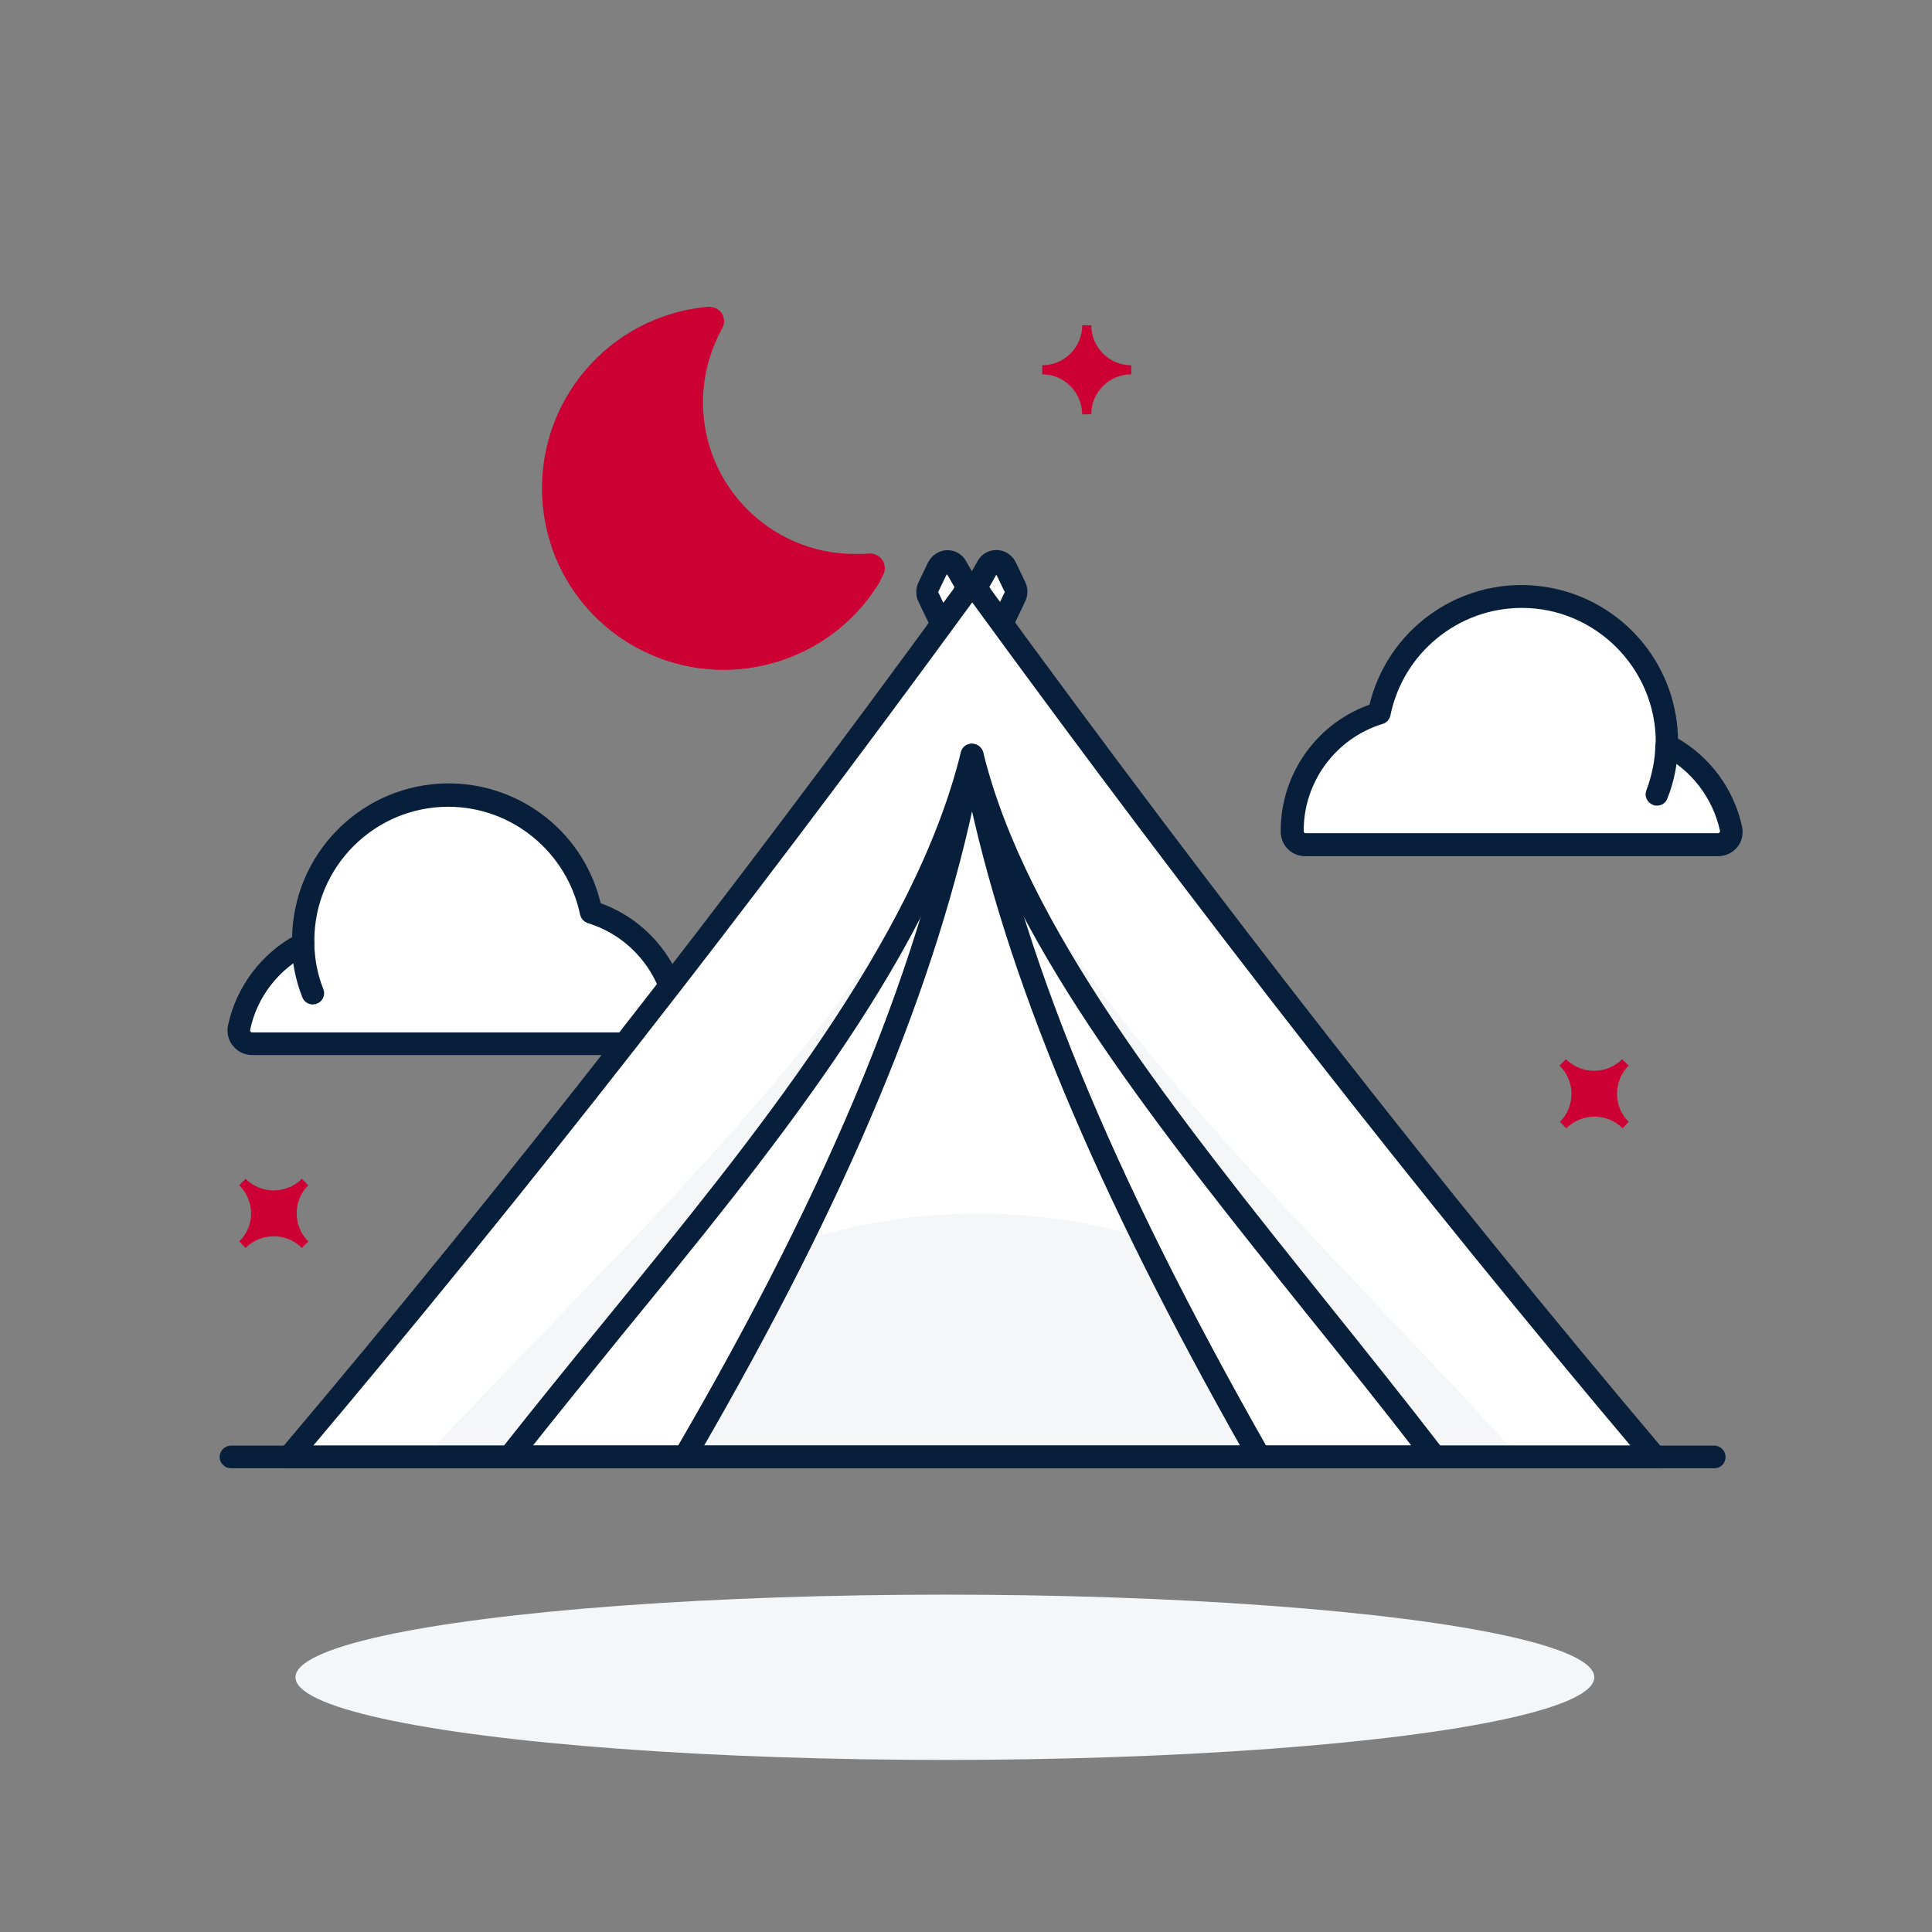 <?xml version="1.0" encoding="utf-8"?>
<!-- Generator: Adobe Illustrator 26.5.0, SVG Export Plug-In . SVG Version: 6.00 Build 0)  -->
<svg version="1.0" id="Layer_1" xmlns="http://www.w3.org/2000/svg" xmlns:xlink="http://www.w3.org/1999/xlink" x="0px" y="0px"
	 viewBox="0 0 512 512" style="enable-background:new 0 0 512 512;" xml:space="preserve">
<rect x="0" y="0" width="512" height="512" fill="#808080" stroke="none"/>
<style type="text/css">
	.st0{fill:#CC0033;}
	.st1{fill:#FFFFFF;}
	.st2{fill:#F4F6F8;}
	.st3{fill:#081F3B;stroke:#081F3B;stroke-width:3;stroke-miterlimit:10;}
</style>
<path class="st0" d="M276.2,99.2v-2.4c5.8,0,10.6-4.7,10.6-10.6v0h2.4c0,5.8,4.7,10.6,10.6,10.6l0,0v2.4c-5.8,0-10.6,4.7-10.6,10.6
	v0h-2.4C286.7,103.9,282,99.2,276.2,99.2L276.2,99.2z"/>
<path class="st0" d="M63.4,314.1l1.7-1.7c4.1,4.1,10.8,4.1,14.9,0l1.7,1.7c-4.1,4.1-4.1,10.8,0,14.9l-1.7,1.7
	c-4.1-4.1-10.8-4.1-14.9,0l-1.7-1.7C67.6,324.9,67.6,318.3,63.4,314.1z"/>
<path class="st0" d="M413.3,282.4l1.7-1.7c4.1,4.1,10.8,4.1,14.9,0c0,0,0,0,0,0l1.7,1.7c-4.1,4.1-4.1,10.8,0,14.9L430,299
	c-4.1-4.1-10.8-4.1-14.9,0c0,0,0,0,0,0l-1.7-1.7C417.5,293.2,417.5,286.5,413.3,282.4z"/>
<path class="st0" d="M226.5,146.8c-22.2,0-40.2-18-40.2-40.2c0-6.9,1.8-13.6,5.1-19.6c1-1.9,0.4-4.2-1.5-5.2
	c-0.7-0.4-1.4-0.5-2.2-0.5l0,0c-26.5,2.3-46.1,25.6-43.9,52.1s25.6,46.1,52.1,43.9c16.1-1.4,30.4-10.7,38.1-24.8
	c1-1.9,0.4-4.2-1.5-5.3c-0.7-0.4-1.5-0.6-2.3-0.5C229.1,146.8,227.8,146.8,226.5,146.8z"/>
<path class="st0" d="M199.1,167.9c-17.4,0.1-33.5-9.3-42-24.4c-1.5-2.7-5-3.7-7.7-2.2c-0.2,0.1-0.5,0.3-0.7,0.5l-2.8,2.2
	c8.1,25.4,35.2,39.3,60.6,31.2c11.4-3.6,21-11.3,27-21.6C224.4,162.7,212,167.9,199.1,167.9z"/>
<path class="st1" d="M455.3,223.9H345.9c-1.9,0-3.5-1.5-3.5-3.5l0,0c0-14.4,9.4-27.1,23.1-31.3c4.1-20.9,24.4-34.4,45.3-30.2
	c18,3.6,31,19.4,31,37.8c0,0.3,0,0.6,0,0.9c8.7,4.5,14.9,12.6,17,22.2c0.4,1.9-0.9,3.7-2.8,4.1C455.7,223.9,455.5,223.9,455.3,223.9
	z"/>
<path class="st1" d="M439.1,210.5c1.6-4.2,2.5-8.6,2.6-13c2,1.1,4,2.3,5.7,3.8c-1,2.8-2.2,5.5-3.8,8
	C442.7,210.7,440.7,211.3,439.1,210.5z"/>
<path class="st2" d="M439.1,210.5c1.6-4.2,2.5-8.6,2.6-13c2,1.1,4,2.3,5.7,3.8c-1,2.8-2.2,5.5-3.8,8
	C442.7,210.7,440.7,211.3,439.1,210.5z"/>
<path class="st3" d="M439.1,212c-0.2,0-0.4,0-0.5-0.1c-0.8-0.3-1.2-1.2-0.9-1.9c0,0,0,0,0,0c1.5-4,2.4-8.2,2.5-12.5
	c0-0.8,0.7-1.5,1.5-1.5s1.5,0.7,1.5,1.5l0,0c-0.1,4.6-1,9.2-2.7,13.5C440.3,211.6,439.8,212,439.1,212z"/>
<path class="st3" d="M455.3,225.4H345.9c-2.8,0-5-2.2-5-5c-0.1-14.7,9.3-27.9,23.3-32.5c4.8-21.6,26.1-35.2,47.7-30.4
	c18.3,4.1,31.3,20.3,31.3,39.1c8.7,4.8,14.9,13.1,17,22.8c0.3,1.5,0,3-1,4.2C458.3,224.7,456.8,225.4,455.3,225.4z M403.3,159.6
	c-17.6,0-32.8,12.5-36.3,29.7c-0.1,0.5-0.5,1-1,1.1c-13.1,4-22.1,16.2-22,29.9c0,1.1,0.9,2,2,2h109.3c0.6,0,1.2-0.3,1.6-0.8
	c0.4-0.5,0.5-1.1,0.4-1.6c-2-9.1-7.9-16.9-16.2-21.2c-0.5-0.3-0.8-0.8-0.8-1.4c0-0.3,0-0.6,0-0.8
	C440.2,176.2,423.6,159.6,403.3,159.6L403.3,159.6z"/>
<path class="st1" d="M66.8,276.6h109.4c1.9,0,3.5-1.5,3.5-3.5l0,0c0-14.4-9.4-27.1-23.1-31.3c-4.2-20.9-24.5-34.4-45.3-30.2
	c-18,3.6-30.9,19.4-30.9,37.8c0,0.3,0,0.6,0,0.9c-8.7,4.5-14.9,12.6-17,22.2c-0.4,1.9,0.9,3.8,2.8,4.1
	C66.3,276.6,66.5,276.6,66.8,276.6z"/>
<path class="st1" d="M82.9,263.2c-1.6-4.2-2.5-8.6-2.6-13c-2,1.1-4,2.3-5.7,3.8c1,2.8,2.2,5.5,3.8,8C79.4,263.5,81.3,264,82.9,263.2
	L82.9,263.2z"/>
<path class="st2" d="M82.9,263.2c-1.6-4.2-2.5-8.6-2.6-13c-2,1.1-4,2.3-5.7,3.8c1,2.8,2.2,5.5,3.8,8C79.4,263.5,81.3,264,82.9,263.2
	L82.9,263.2z"/>
<path class="st3" d="M82.9,264.7c-0.6,0-1.2-0.4-1.4-1c-1.7-4.3-2.6-8.9-2.7-13.5c0-0.8,0.6-1.5,1.5-1.5s1.5,0.6,1.5,1.5
	c0.1,4.3,0.9,8.5,2.5,12.5c0.3,0.8-0.1,1.6-0.9,1.9c0,0,0,0,0,0C83.2,264.6,83,264.7,82.9,264.7z"/>
<path class="st3" d="M176.1,278.1H66.8c-1.5,0-3-0.7-3.9-1.9c-1-1.2-1.3-2.7-1-4.2c2.1-9.7,8.3-18,17-22.8c0-22.1,17.8-40,39.9-40.1
	c18.8,0,35.1,13,39.1,31.4c14,4.7,23.4,17.8,23.3,32.5C181.2,275.9,179,278.1,176.1,278.1C176.2,278.1,176.1,278.1,176.1,278.1z
	 M118.8,212.3c-20.4,0-37,16.6-37,37c0,0.3,0,0.6,0,0.8c0,0.6-0.3,1.1-0.8,1.4c-8.3,4.3-14.3,12-16.2,21.2c-0.1,0.6,0,1.2,0.4,1.6
	c0.4,0.5,1,0.8,1.6,0.8h109.4c1.1,0,2-0.9,2-2c0.1-13.7-8.9-25.9-22-29.9c-0.5-0.2-0.9-0.6-1-1.1
	C151.6,224.8,136.4,212.3,118.8,212.3z"/>
<path class="st1" d="M269.1,155.7l-2.6-5.4c-0.6-1.3-2.2-1.9-3.6-1.3c-0.5,0.3-1,0.7-1.3,1.3L137.5,367.8h30.8L269.1,158
	C269.5,157.3,269.5,156.4,269.1,155.7z"/>
<path class="st1" d="M246.1,155.7l2.6-5.4c0.6-1.3,2.2-1.9,3.6-1.3c0.5,0.3,1,0.7,1.3,1.3l124.2,217.5H347L246.1,158
	C245.7,157.3,245.7,156.4,246.1,155.7z"/>
<path class="st3" d="M168.2,369.3h-30.8c-0.5,0-1-0.3-1.3-0.8c-0.3-0.5-0.3-1,0-1.5l124.2-217.4c1-2.1,3.5-2.9,5.6-1.9
	c0.8,0.4,1.5,1.1,1.9,1.9l2.6,5.4l0,0c0.5,1.1,0.5,2.5,0,3.6L169.6,368.5C169.3,369,168.8,369.3,168.2,369.3z M140,366.3h27.2
	l100.5-208.9c0.1-0.3,0.1-0.7,0-1l-2.6-5.4c-0.3-0.6-1-0.8-1.6-0.5c-0.2,0.1-0.4,0.3-0.5,0.5c0,0,0,0.1,0,0.1L140,366.3z"/>
<path class="st3" d="M377.7,369.3H347c-0.6,0-1.1-0.3-1.4-0.9L244.7,158.7c-0.5-1.1-0.5-2.5,0-3.6l0,0l2.6-5.4
	c0.7-1.4,2.2-2.4,3.8-2.4l0,0c1.6,0,3,0.9,3.7,2.3L379,367.1c0.4,0.7,0.2,1.6-0.6,2C378.2,369.2,378,369.3,377.7,369.3L377.7,369.3z
	 M347.9,366.3h27.2l-123-215.2c0,0,0-0.1-0.1-0.1c-0.2-0.4-0.6-0.7-1.1-0.7l0,0c-0.5,0-0.9,0.3-1.1,0.7l-2.6,5.4
	c-0.2,0.3-0.2,0.7,0,1L347.9,366.3z"/>
<path class="st1" d="M255.1,157.9c-57.8,79.4-117.2,155.7-178.5,228.2h362C377.3,313.6,318,237.2,260.1,157.9
	c-0.7-1.4-2.4-2-3.8-1.3C255.8,156.9,255.3,157.3,255.1,157.9z"/>
<path class="st2" d="M257.6,200c-18,62.1-87.3,124.1-145,186.1h290C343.6,321.3,274.5,258.5,257.6,200z"/>
<path class="st1" d="M257.6,200c-15.2,62.1-73.8,124.1-122.6,186.1h245.2C330.3,321.3,271.9,258.5,257.6,200z"/>
<path class="st1" d="M257.6,200c-11.2,62.1-40.1,124.1-76.2,186.1h152.4C296.9,321.3,268.2,258.5,257.6,200z"/>
<path class="st3" d="M438.6,387.6h-362c-0.8,0-1.5-0.7-1.5-1.5c0-0.4,0.1-0.7,0.4-1c59-69.8,117.4-144.4,178.3-228
	c0.7-1.4,2.2-2.3,3.8-2.3l0,0c1.6,0,3.1,0.9,3.8,2.3c61,83.6,119.3,158.2,178.3,228c0.5,0.6,0.5,1.6-0.2,2.1
	C439.3,387.5,438.9,387.6,438.6,387.6L438.6,387.6z M79.8,384.6h355.5C377,315.5,319.2,241.5,258.9,158.8c-0.1-0.1-0.1-0.2-0.1-0.2
	c-0.3-0.7-1.1-0.9-1.7-0.6c-0.3,0.1-0.5,0.3-0.6,0.6c0,0.1-0.1,0.2-0.1,0.2C196,241.5,138.2,315.4,79.8,384.6z M255.1,157.9
	L255.1,157.9z"/>
<path class="st2" d="M212.4,328.9c-9.4,19.1-19.8,38.1-31,57.2h152.4c-11.2-19.6-21.6-39.1-31-58.2
	C273.2,319.2,241.7,319.5,212.4,328.9L212.4,328.9z"/>
<path class="st3" d="M454.4,387.6H61.2c-0.8,0-1.5-0.7-1.5-1.5s0.7-1.5,1.5-1.5h393.1c0.8,0,1.5,0.7,1.5,1.5
	S455.2,387.6,454.4,387.6z"/>
<path class="st3" d="M380.2,387.6H135c-0.8,0-1.5-0.7-1.5-1.5c0-0.3,0.1-0.7,0.3-0.9c9-11.4,18.4-23,27.5-34.1
	c40.5-49.7,82.4-101,94.8-151.4c0.2-0.7,0.8-1.2,1.5-1.1l0,0c0.7,0,1.3,0.5,1.5,1.1c11.4,46.5,50.4,95.2,91.8,146.9
	c10.1,12.6,20.6,25.7,30.6,38.7c0.3,0.5,0.4,1.1,0.2,1.6C381.3,387.3,380.8,387.6,380.2,387.6z M138.1,384.6h239
	c-9.4-12.2-19.2-24.4-28.7-36.2c-40-49.9-77.8-97.1-90.9-142.6c-14,49.2-54.5,99-93.9,147.1C155.2,363.3,146.5,374,138.1,384.6z"/>
<path class="st3" d="M333.8,387.6H181.4c-0.8,0-1.5-0.7-1.5-1.5c0-0.3,0.1-0.5,0.2-0.7c42-72,66.1-131,76-185.6
	c0.1-0.7,0.8-1.2,1.5-1.2l0,0c0.7,0,1.3,0.5,1.5,1.2c9.4,52.1,33.6,111.1,76,185.6c0.4,0.7,0.2,1.6-0.6,2.1
	C334.3,387.6,334,387.6,333.8,387.6L333.8,387.6z M184,384.6h147.2c-39.8-70.2-63.3-126.6-73.6-176.7
	C247,260.2,223.4,316.6,184,384.6L184,384.6z"/>
<ellipse class="st2" cx="250.4" cy="444.5" rx="172.1" ry="21.9"/>
</svg>
